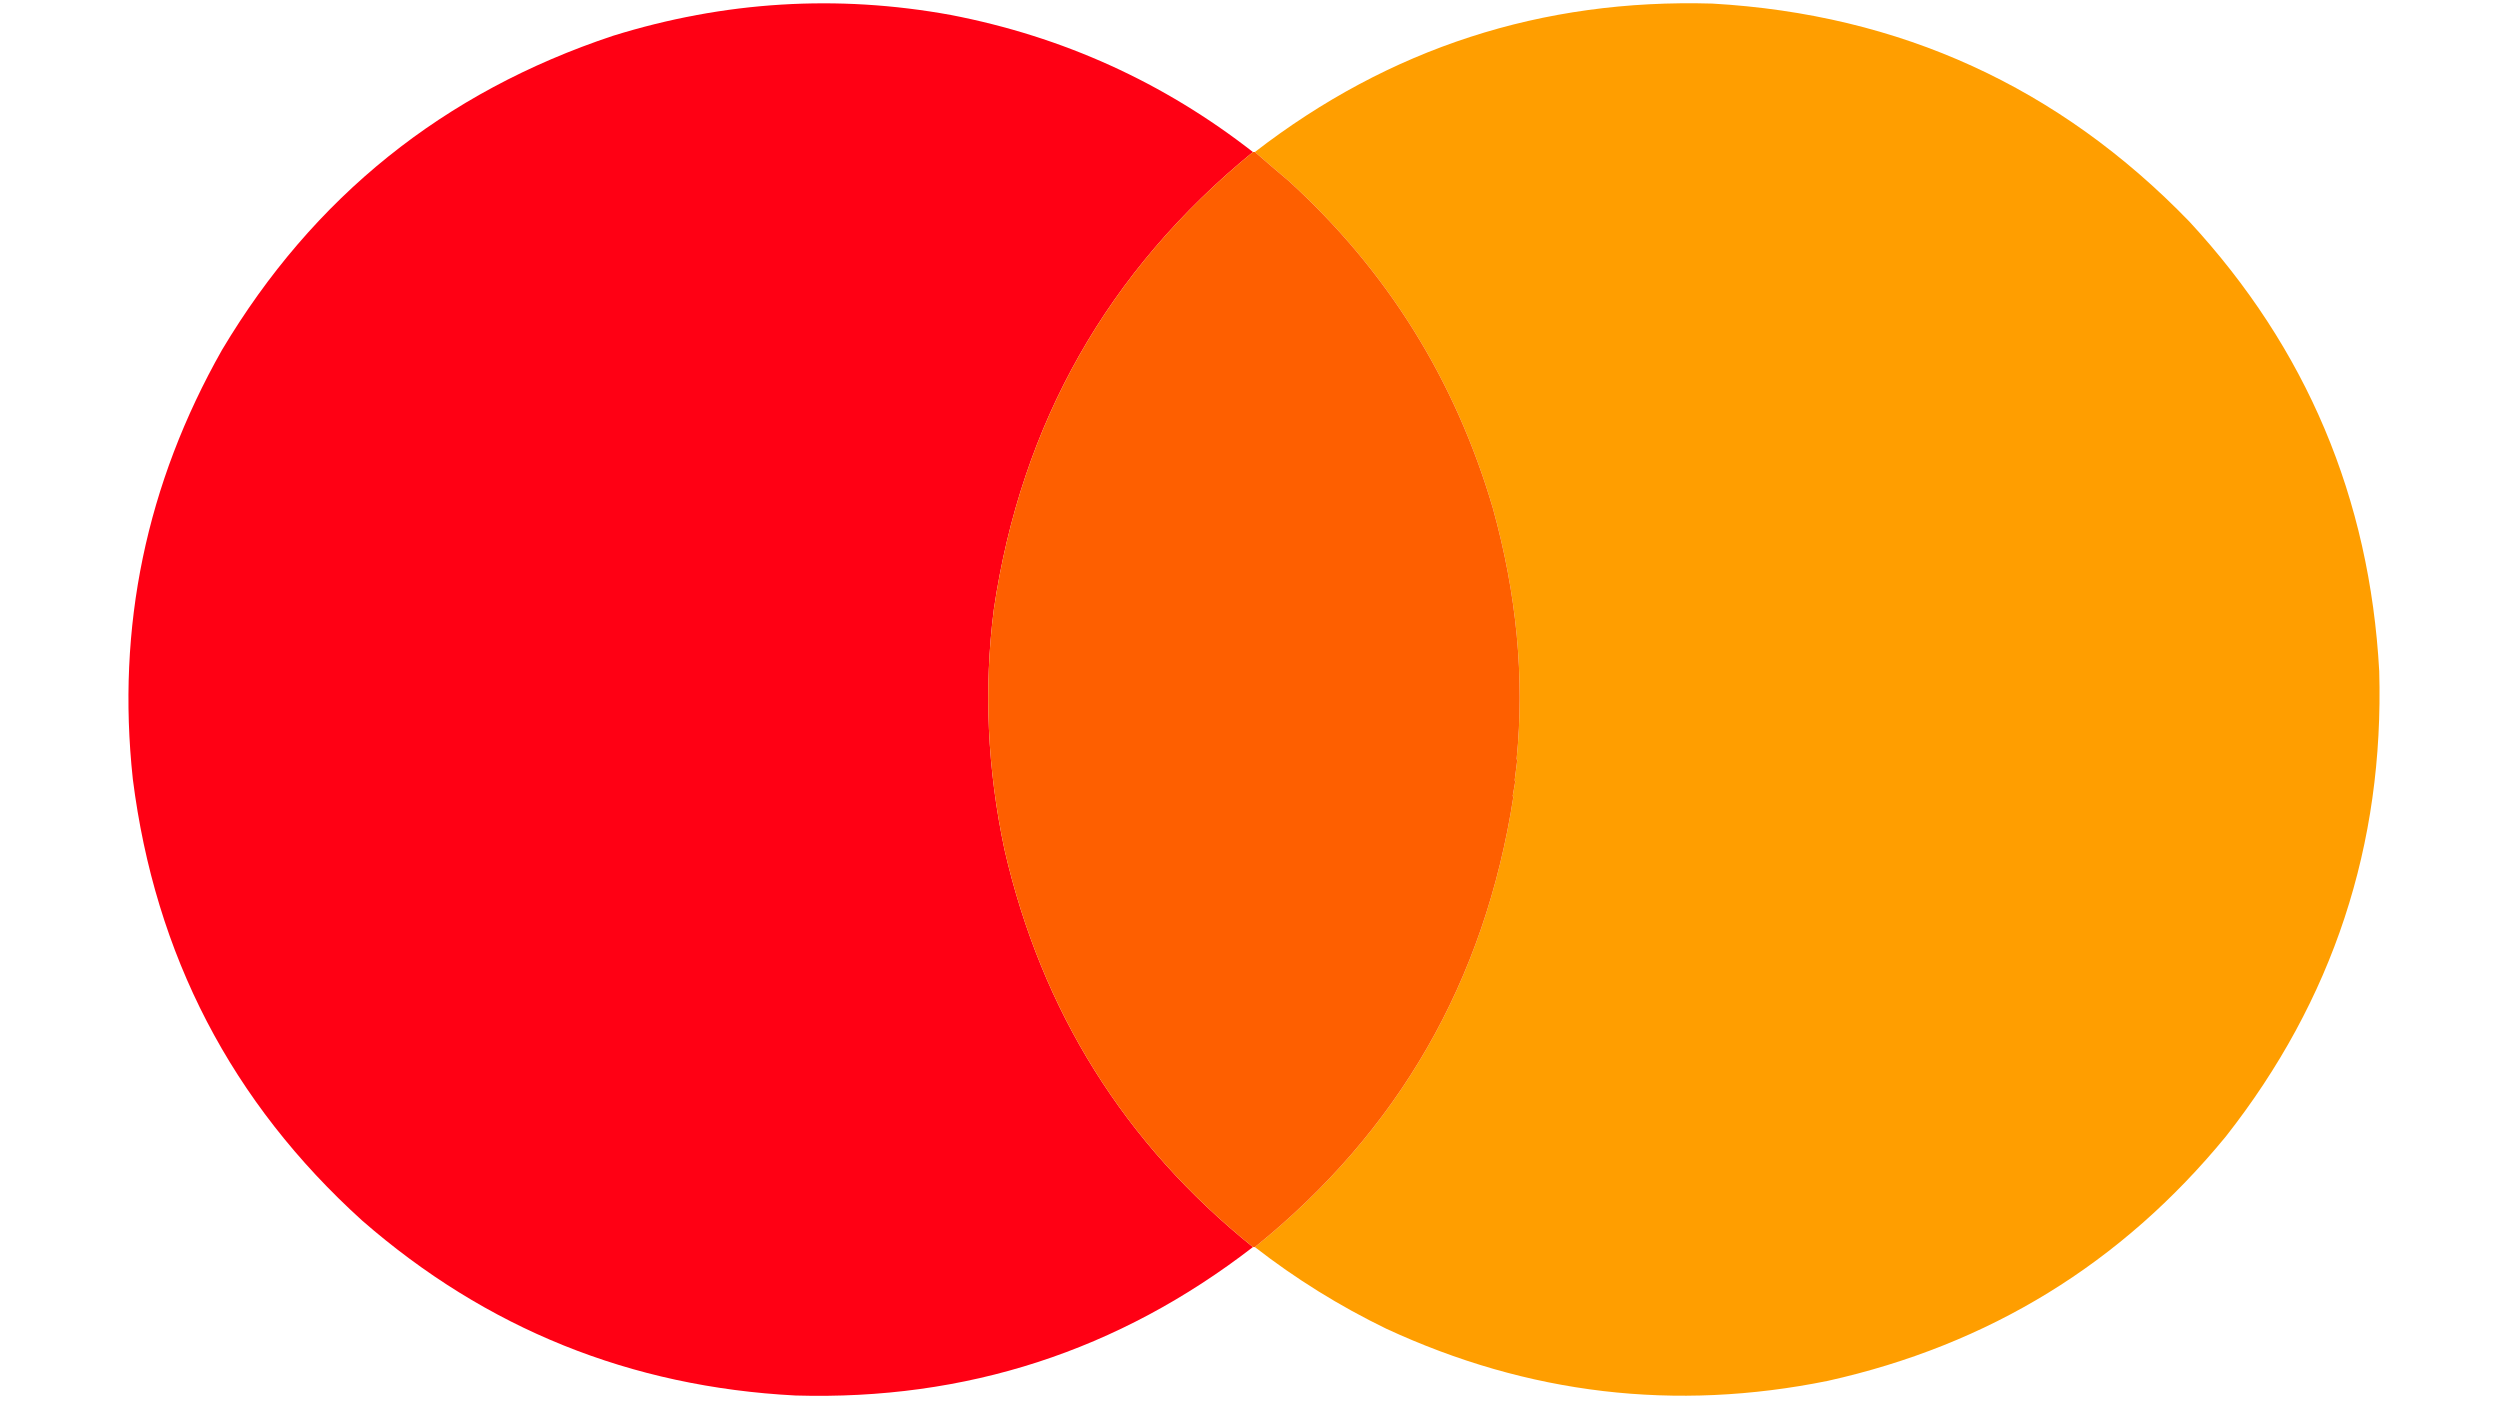 <?xml version="1.0" encoding="UTF-8"?>
<!DOCTYPE svg PUBLIC "-//W3C//DTD SVG 1.1//EN" "http://www.w3.org/Graphics/SVG/1.1/DTD/svg11.dtd">
<svg xmlns="http://www.w3.org/2000/svg" version="1.1" width="3840px" height="2160px" style="shape-rendering:geometricPrecision; text-rendering:geometricPrecision; image-rendering:optimizeQuality; fill-rule:evenodd; clip-rule:evenodd" xmlns:xlink="http://www.w3.org/1999/xlink">
<g><path style="opacity:1" fill="#ff0014" d="M 1924.5,233.5 C 1701.4,415.921 1568.74,650.087 1526.5,936C 1510.99,1058.17 1516.49,1181.34 1543,1305.5C 1600.06,1553.41 1727.23,1756.75 1924.5,1915.5C 1717.82,2075.11 1483.66,2151.11 1222,2143.5C 968.661,2130.36 746.827,2040.86 556.5,1875C 355.663,1693.19 238.163,1467.02 204,1196.5C 178.826,963.068 224.493,743.401 341,537.5C 481.177,302.435 681.343,141.602 941.5,55C 1112.7,1.827 1285.7,-8.84 1460.5,23C 1632.63,56.258 1787.3,126.424 1924.5,233.5 Z"/></g>
<g><path style="opacity:1" fill="#ff9e00" d="M 1927.5,1915.5 C 2148.21,1737.42 2280.54,1506.92 2324.5,1224C 2324.04,1223.59 2323.71,1223.09 2323.5,1222.5C 2324.71,1214.95 2326.05,1207.45 2327.5,1200C 2327.04,1199.59 2326.71,1199.09 2326.5,1198.5C 2327.92,1188.18 2329.25,1177.84 2330.5,1167.5C 2330.29,1166.91 2329.96,1166.41 2329.5,1166C 2341.93,1041.4 2329.76,912.903 2293,780.5C 2234.91,583.015 2130.41,415.515 1979.5,278C 1961.97,263.302 1944.64,248.469 1927.5,233.5C 2134.18,73.888 2368.34,-2.112 2630,5.5C 2918.5,21.937 3162.83,133.604 3363,340.5C 3542.68,534.815 3639.84,764.982 3654.5,1031C 3661.98,1297.88 3583.48,1536.05 3419,1745.5C 3258.96,1940.67 3055.13,2065.83 2807.5,2121C 2573.2,2168.52 2347.2,2141.85 2129.5,2041C 2057.51,2006.07 1990.17,1964.24 1927.5,1915.5 Z"/></g>
<g><path style="opacity:1" fill="#fe5f00" d="M 1924.5,233.5 C 1925.5,233.5 1926.5,233.5 1927.5,233.5C 1944.64,248.469 1961.97,263.302 1979.5,278C 2130.41,415.515 2234.91,583.015 2293,780.5C 2329.76,912.903 2341.93,1041.4 2329.5,1166C 2329.96,1166.41 2330.29,1166.91 2330.5,1167.5C 2329.25,1177.84 2327.92,1188.18 2326.5,1198.5C 2326.71,1199.09 2327.04,1199.59 2327.5,1200C 2326.05,1207.45 2324.71,1214.95 2323.5,1222.5C 2323.71,1223.09 2324.04,1223.59 2324.5,1224C 2280.54,1506.92 2148.21,1737.42 1927.5,1915.5C 1926.5,1915.5 1925.5,1915.5 1924.5,1915.5C 1727.23,1756.75 1600.06,1553.41 1543,1305.5C 1516.49,1181.34 1510.99,1058.17 1526.5,936C 1568.74,650.087 1701.4,415.921 1924.5,233.5 Z"/></g>
</svg>
